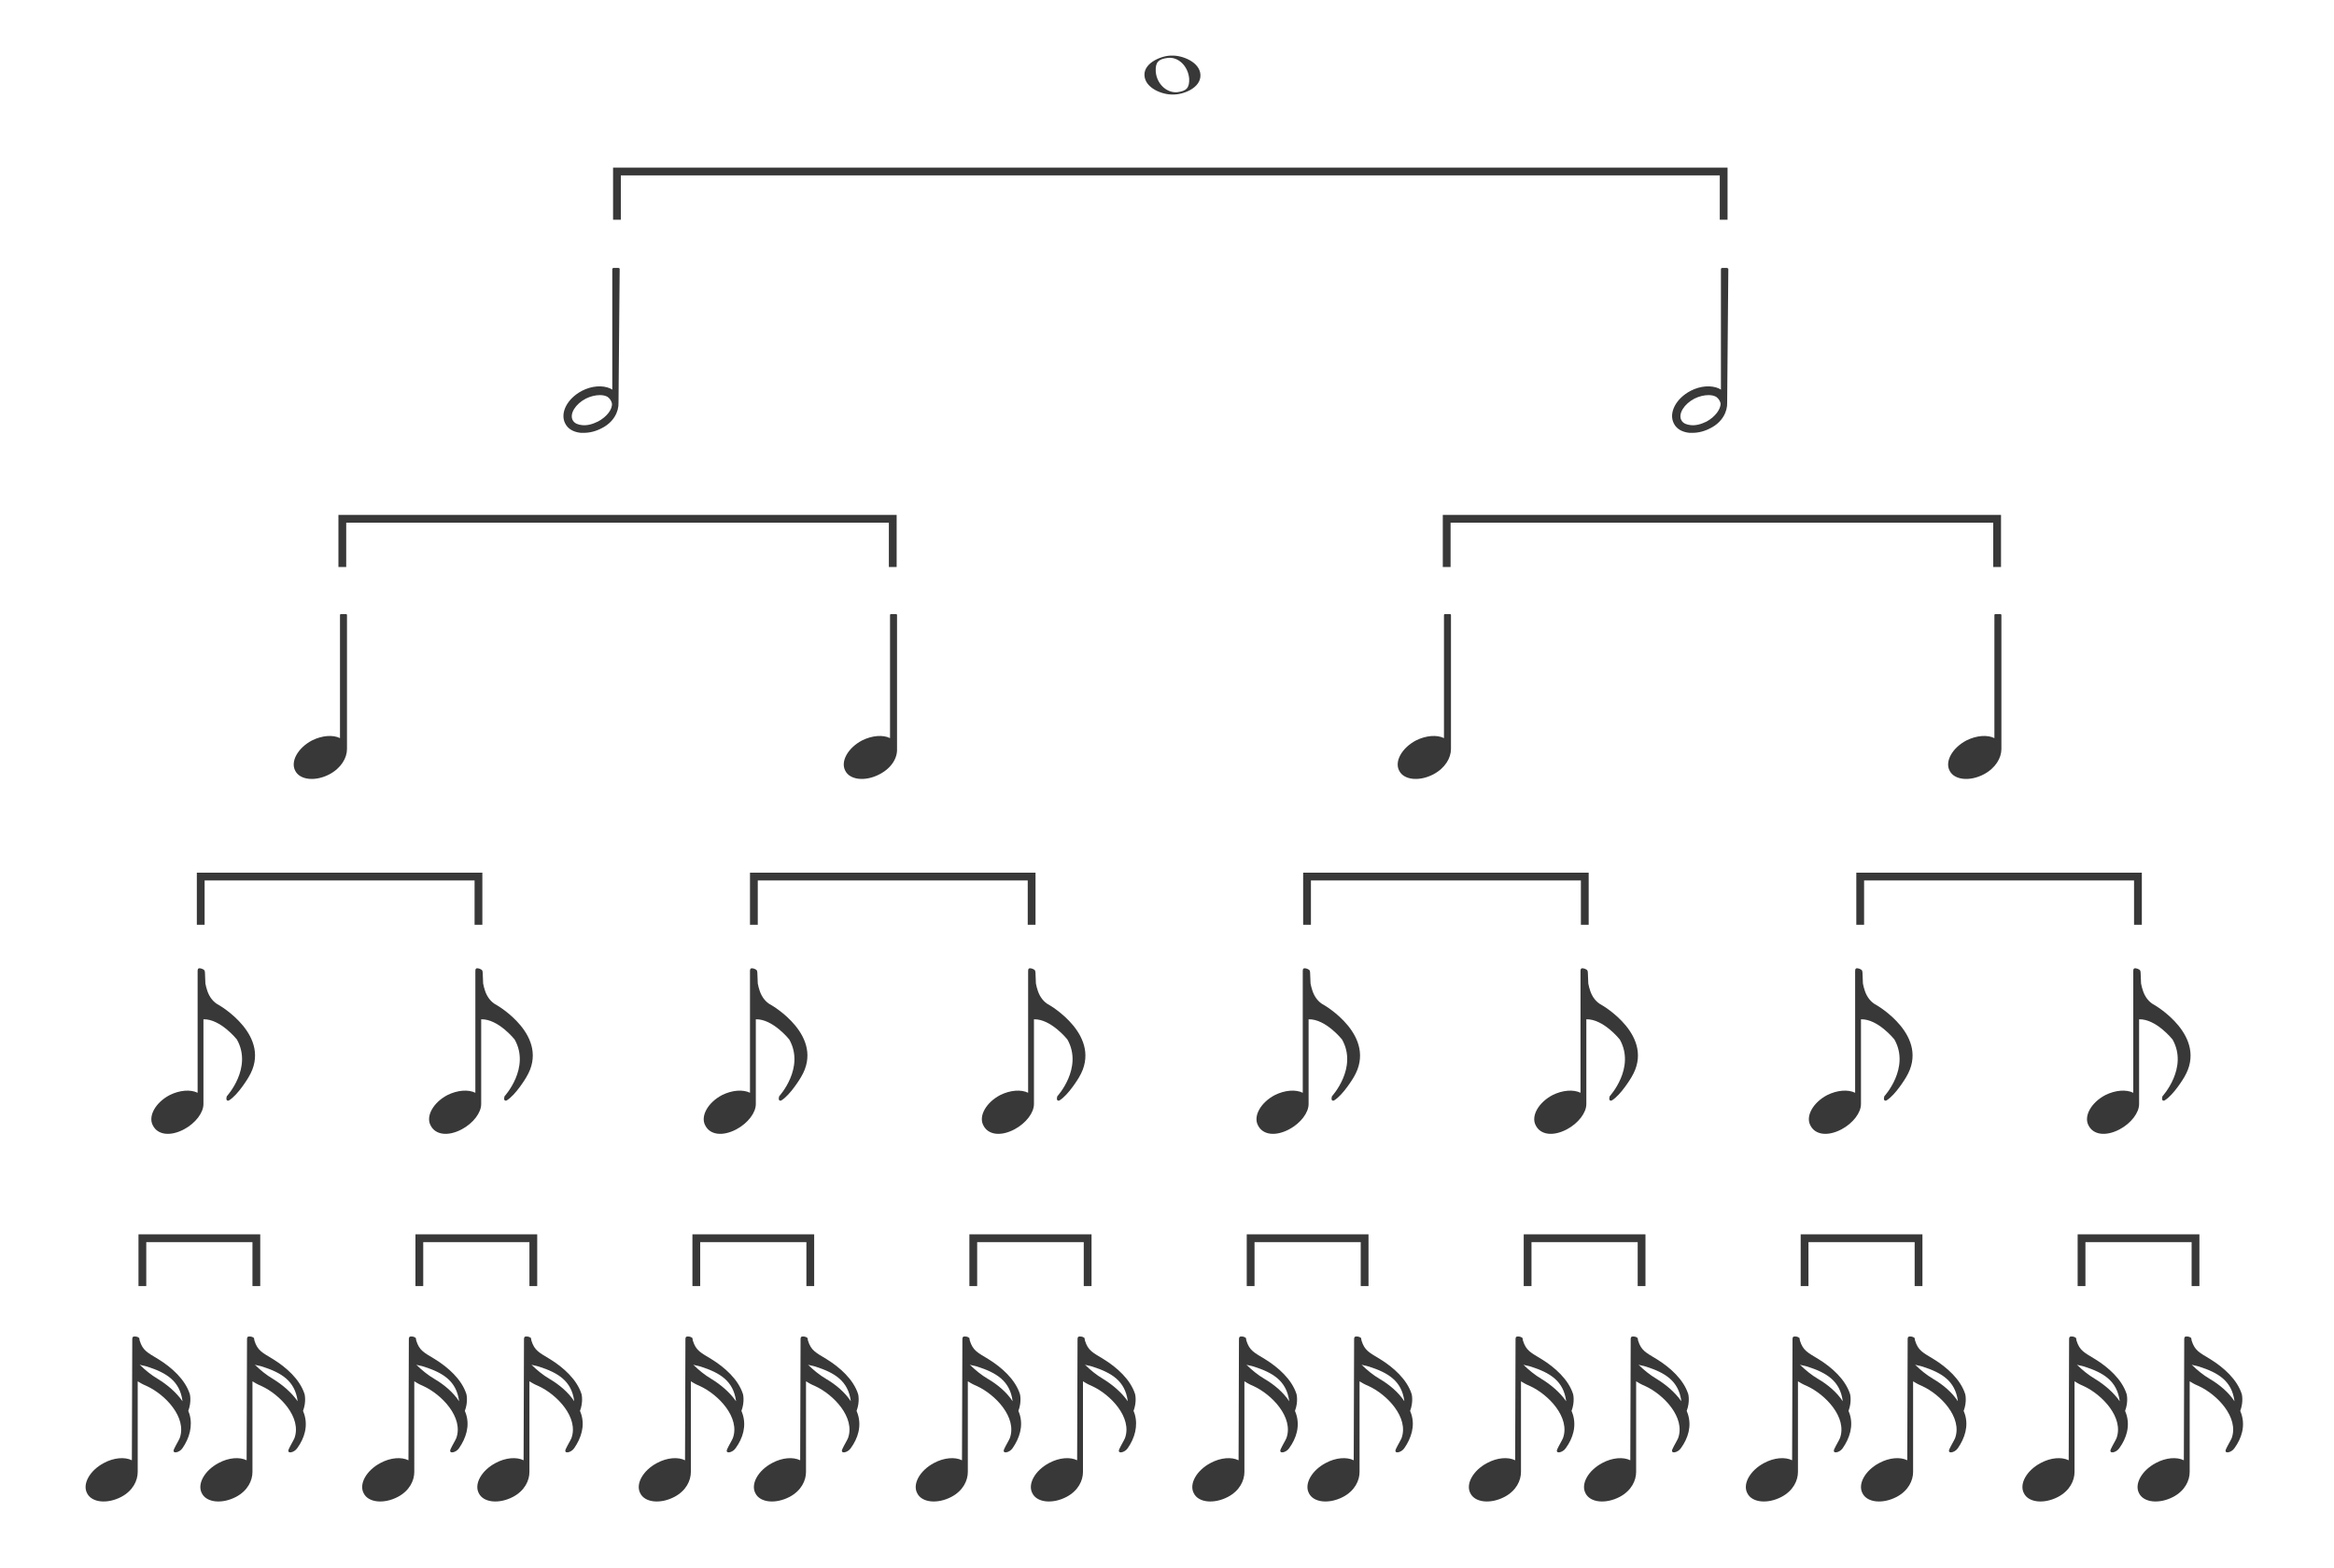 <?xml version="1.0" encoding="utf-8"?>
<!-- Generator: Adobe Illustrator 24.2.1, SVG Export Plug-In . SVG Version: 6.00 Build 0)  -->
<!DOCTYPE svg PUBLIC "-//W3C//DTD SVG 1.1//EN" "http://www.w3.org/Graphics/SVG/1.1/DTD/svg11.dtd">
<svg version="1.1" id="Layer_1" xmlns:x="http://ns.adobe.com/Extensibility/1.0/" xmlns:i="http://ns.adobe.com/AdobeIllustrator/10.0/" xmlns:graph="http://ns.adobe.com/Graphs/1.0/"
	 xmlns="http://www.w3.org/2000/svg" xmlns:xlink="http://www.w3.org/1999/xlink" x="0px" y="0px" viewBox="0 0 600 403.3"
	 style="enable-background:new 0 0 600 403.3;" xml:space="preserve">
<style type="text/css">
	.st0{fill:none;stroke:#383838;stroke-width:2;stroke-miterlimit:10;}
	.st1{fill:#383838;}
</style>
<polyline class="st0" points="392.7,330.7 392.7,318.4 422,318.4 422,330.7 "/>
<polyline class="st0" points="321.5,330.7 321.5,318.4 350.8,318.4 350.8,330.7 "/>
<polyline class="st0" points="250.2,330.7 250.2,318.4 279.6,318.4 279.6,330.7 "/>
<polyline class="st0" points="179,330.7 179,318.4 208.3,318.4 208.3,330.7 "/>
<polyline class="st0" points="107.8,330.7 107.8,318.4 137.1,318.4 137.1,330.7 "/>
<polyline class="st0" points="36.6,330.7 36.6,318.4 65.9,318.4 65.9,330.7 "/>
<polyline class="st0" points="535.1,330.7 535.1,318.4 564.4,318.4 564.4,330.7 "/>
<polyline class="st0" points="463.9,330.7 463.9,318.4 493.2,318.4 493.2,330.7 "/>
<polyline class="st0" points="51.6,237.8 51.6,225.4 123,225.4 123,237.8 "/>
<polyline class="st0" points="478.2,237.8 478.2,225.4 549.6,225.4 549.6,237.8 "/>
<polyline class="st0" points="336,237.8 336,225.4 407.4,225.4 407.4,237.8 "/>
<polyline class="st0" points="193.8,237.8 193.8,225.4 265.2,225.4 265.2,237.8 "/>
<polyline class="st0" points="371.9,145.8 371.9,133.4 513.4,133.4 513.4,145.8 "/>
<polyline class="st0" points="88,145.8 88,133.4 229.5,133.4 229.5,145.8 "/>
<polyline class="st0" points="158.6,56.5 158.6,44.1 443.1,44.1 443.1,56.5 "/>
<g>
	<path class="st1" d="M159,68.9h-1.3c-0.1,0-0.3,0.1-0.3,0.3l0,31c-0.2-0.1-0.3-0.2-0.5-0.3c-2-0.9-4.8-0.7-7.3,0.6
		c-3.8,2-5.7,5.7-4.3,8.4c0.7,1.4,2.1,2.2,4,2.4c0.3,0,0.5,0,0.8,0c1.5,0,3.1-0.4,4.6-1.2c3-1.5,4.4-4.2,4.3-6.6l0,0l0.3-34.4
		C159.3,69.1,159.2,68.9,159,68.9z M153.7,108.4c-1.4,0.7-2.9,1.1-4.2,0.9c-0.7-0.1-1.8-0.3-2.3-1.3c-0.8-1.6,0.7-4.1,3.4-5.5
		c1.2-0.6,2.5-0.9,3.6-0.9c0.7,0,1.3,0.1,1.9,0.4l0,0c0,0,0.9,0.5,1.2,1.7C157.5,105.2,156,107.2,153.7,108.4z"/>
</g>
<g>
	<g>
		<path class="st1" d="M89.2,192.6L89.2,192.6v-34.4c0-0.2-0.1-0.3-0.3-0.3h-1.2c-0.2,0-0.3,0.1-0.3,0.3v31.6
			c-1.8-0.9-4.6-0.7-7.2,0.6c-3.6,1.9-5.6,5.4-4.3,7.8c1.2,2.4,5.2,2.8,8.8,0.9C87.7,197.5,89.2,194.9,89.2,192.6z"/>
	</g>
</g>
<g>
	<path class="st1" d="M56.2,258.4c-1.4-0.7-2.4-2.1-2.9-3.6c-0.2-0.6-0.4-1.3-0.5-1.9c0-0.3-0.1-2.2-0.1-2.5c0-0.2,0-0.5-0.1-0.8
		c-0.2-0.4-1.1-0.7-1.5-0.6c-0.3,0.1-0.3,0.5-0.3,0.8c0,0.4,0,2.5,0,2.9c0,0.9,0,1.7,0,2.6c0,1.1,0,2.2,0,3.4c0,1.3,0,2.6,0,3.9
		c0,1.4,0,2.7,0,4.1c0,1.4,0,2.7,0,4.1c0,1.2,0,2.5,0,3.7c0,1,0,2.1,0,3.1c0,0.7,0,1.5,0,2.2c0,0.4,0,0.7,0,1.1c0,0,0,0,0,0.1
		c-1.8-0.9-4.6-0.7-7.2,0.6c-3.6,1.9-5.6,5.4-4.3,7.8c1.2,2.4,4.4,2.9,8,1c3-1.6,5-4.3,5-6.5v-21.8c4.4-0.1,8.6,5.2,8.6,5.2
		c4.1,7.3-2.6,14.6-2.6,14.6c-0.4,1.4,0.5,1.1,0.5,1.1c2.4-1.4,5.1-6,5.1-6C70.3,266.4,56.2,258.4,56.2,258.4z"/>
</g>
<g>
	<path class="st1" d="M48.7,363.6c-0.1-0.3-0.2-0.5-0.3-0.8c0.9-2.4,0.4-4.3,0.4-4.3c-1.2-3.8-4.7-6.9-8.1-9c-2.8-1.7-4-2.2-4.8-4.8
		c0-0.2-0.1-0.4-0.1-0.6c0,0,0-0.1-0.1-0.1c0,0,0,0,0,0c0,0,0,0,0,0c-0.3-0.3-1-0.4-1.4-0.3c-0.3,0.1-0.3,0.5-0.3,0.8
		c0,0.1,0,0.1,0,0.2l-0.1,30.8c-1.8-0.9-4.6-0.7-7.2,0.7c-3.6,1.9-5.6,5.4-4.3,7.8c1.2,2.4,5.2,2.8,8.8,0.9c3-1.6,4.2-4.2,4.2-6.4
		v-23.3c0.9,0.5,0.9,0.6,2.3,1.2c4.8,2.2,10.4,8.1,8.5,13.4c-0.3,0.7-1.1,2-1.4,2.7c-0.8,1.5,1.3,1.1,2.1-0.1
		C48.7,369.8,49.6,366.7,48.7,363.6z M40.6,354.6c-1.7-1-3.3-2.3-4.7-3.7c0.4,0.2,0.9,0.2,1.9,0.5c5,1.6,8.4,3.7,9.1,8.8
		c0,0,0,0,0,0.1C45.3,358,42.9,356,40.6,354.6z"/>
	<path class="st1" d="M78.2,363.6c-0.1-0.3-0.2-0.5-0.3-0.8c0.9-2.4,0.4-4.3,0.4-4.3c-1.2-3.8-4.7-6.9-8.1-9c-2.8-1.7-4-2.2-4.8-4.8
		c0-0.2-0.1-0.4-0.1-0.6c0,0,0-0.1-0.1-0.1c0,0,0,0,0,0c0,0,0,0,0,0c-0.3-0.3-1-0.4-1.4-0.3c-0.3,0.1-0.3,0.5-0.3,0.8
		c0,0.1,0,0.1,0,0.2l-0.1,30.8c-1.8-0.9-4.6-0.7-7.2,0.7c-3.6,1.9-5.6,5.4-4.3,7.8c1.2,2.4,5.2,2.8,8.8,0.9c3-1.6,4.2-4.2,4.2-6.4
		v-23.3c0.9,0.5,0.9,0.6,2.3,1.2c4.8,2.2,10.4,8.1,8.5,13.4c-0.3,0.7-1.1,2-1.4,2.7c-0.8,1.5,1.3,1.1,2.1-0.1
		C78.3,369.8,79.2,366.7,78.2,363.6z M70.2,354.6c-1.7-1-3.3-2.3-4.7-3.7c0.4,0.2,0.9,0.2,1.9,0.5c5,1.6,8.4,3.7,9.1,8.8
		c0,0,0,0,0,0.1C74.9,358,72.5,356,70.2,354.6z"/>
</g>
<g>
	<path class="st1" d="M546.6,363.6c-0.1-0.3-0.2-0.5-0.3-0.8c0.9-2.4,0.4-4.3,0.4-4.3c-1.2-3.8-4.7-6.9-8.1-9
		c-2.8-1.7-4-2.2-4.8-4.8c0-0.2-0.1-0.4-0.1-0.6c0,0,0-0.1-0.1-0.1c0,0,0,0,0,0c0,0,0,0,0,0c-0.3-0.3-1-0.4-1.4-0.3
		c-0.3,0.1-0.3,0.5-0.3,0.8c0,0.1,0,0.1,0,0.2l-0.1,30.8c-1.8-0.9-4.6-0.7-7.2,0.7c-3.6,1.9-5.6,5.4-4.3,7.8
		c1.2,2.4,5.2,2.8,8.8,0.9c3-1.6,4.2-4.2,4.2-6.4v-23.3c0.9,0.5,0.9,0.6,2.3,1.2c4.8,2.2,10.4,8.1,8.5,13.4c-0.3,0.7-1.1,2-1.4,2.7
		c-0.8,1.5,1.3,1.1,2.1-0.1C546.7,369.8,547.6,366.7,546.6,363.6z M538.6,354.6c-1.7-1-3.3-2.3-4.7-3.7c0.4,0.2,0.9,0.2,1.9,0.5
		c5,1.6,8.4,3.7,9.1,8.8c0,0,0,0,0,0.1C543.3,358,540.9,356,538.6,354.6z"/>
	<path class="st1" d="M576.2,363.6c-0.1-0.3-0.2-0.5-0.3-0.8c0.9-2.4,0.4-4.3,0.4-4.3c-1.2-3.8-4.7-6.9-8.1-9
		c-2.8-1.7-4-2.2-4.8-4.8c0-0.2-0.1-0.4-0.1-0.6c0,0,0-0.1-0.1-0.1c0,0,0,0,0,0c0,0,0,0,0,0c-0.3-0.3-1-0.4-1.4-0.3
		c-0.3,0.1-0.3,0.5-0.3,0.8c0,0.1,0,0.1,0,0.2l-0.1,30.8c-1.8-0.9-4.6-0.7-7.2,0.7c-3.6,1.9-5.6,5.4-4.3,7.8
		c1.2,2.4,5.2,2.8,8.8,0.9c3-1.6,4.2-4.2,4.2-6.4v-23.3c0.9,0.5,0.9,0.6,2.3,1.2c4.8,2.2,10.4,8.1,8.5,13.4c-0.3,0.7-1.1,2-1.4,2.7
		c-0.8,1.5,1.3,1.1,2.1-0.1C576.3,369.8,577.2,366.7,576.2,363.6z M568.1,354.6c-1.7-1-3.3-2.3-4.7-3.7c0.4,0.2,0.9,0.2,1.9,0.5
		c5,1.6,8.4,3.7,9.1,8.8c0,0,0,0,0,0.1C572.9,358,570.5,356,568.1,354.6z"/>
</g>
<g>
	<path class="st1" d="M475.5,363.6c-0.1-0.3-0.2-0.5-0.3-0.8c0.9-2.4,0.4-4.3,0.4-4.3c-1.2-3.8-4.7-6.9-8.1-9
		c-2.8-1.7-4-2.2-4.8-4.8c0-0.2-0.1-0.4-0.1-0.6c0,0,0-0.1-0.1-0.1c0,0,0,0,0,0c0,0,0,0,0,0c-0.3-0.3-1-0.4-1.4-0.3
		c-0.3,0.1-0.3,0.5-0.3,0.8c0,0.1,0,0.1,0,0.2l-0.1,30.8c-1.8-0.9-4.6-0.7-7.2,0.7c-3.6,1.9-5.6,5.4-4.3,7.8
		c1.2,2.4,5.2,2.8,8.8,0.9c3-1.6,4.2-4.2,4.2-6.4v-23.3c0.9,0.5,0.9,0.6,2.3,1.2c4.8,2.2,10.4,8.1,8.5,13.4c-0.3,0.7-1.1,2-1.4,2.7
		c-0.8,1.5,1.3,1.1,2.1-0.1C475.5,369.8,476.5,366.7,475.5,363.6z M467.4,354.6c-1.7-1-3.3-2.3-4.7-3.7c0.4,0.2,0.9,0.2,1.9,0.5
		c5,1.6,8.4,3.7,9.1,8.8c0,0,0,0,0,0.1C472.2,358,469.8,356,467.4,354.6z"/>
	<path class="st1" d="M505.1,363.6c-0.1-0.3-0.2-0.5-0.3-0.8c0.9-2.4,0.4-4.3,0.4-4.3c-1.2-3.8-4.7-6.9-8.1-9
		c-2.8-1.7-4-2.2-4.8-4.8c0-0.2-0.1-0.4-0.1-0.6c0,0,0-0.1-0.1-0.1c0,0,0,0,0,0c0,0,0,0,0,0c-0.3-0.3-1-0.4-1.4-0.3
		c-0.3,0.1-0.3,0.5-0.3,0.8c0,0.1,0,0.1,0,0.2l-0.1,30.8c-1.8-0.9-4.6-0.7-7.2,0.7c-3.6,1.9-5.6,5.4-4.3,7.8
		c1.2,2.4,5.2,2.8,8.8,0.9c3-1.6,4.2-4.2,4.2-6.4v-23.3c0.9,0.5,0.9,0.6,2.3,1.2c4.8,2.2,10.4,8.1,8.5,13.4c-0.3,0.7-1.1,2-1.4,2.7
		c-0.8,1.5,1.3,1.1,2.1-0.1C505.1,369.8,506.1,366.7,505.1,363.6z M497,354.6c-1.7-1-3.3-2.3-4.7-3.7c0.4,0.2,0.9,0.2,1.9,0.5
		c5,1.6,8.4,3.7,9.1,8.8c0,0,0,0,0,0.1C501.8,358,499.4,356,497,354.6z"/>
</g>
<g>
	<path class="st1" d="M404.3,363.6c-0.1-0.3-0.2-0.5-0.3-0.8c0.9-2.4,0.4-4.3,0.4-4.3c-1.2-3.8-4.7-6.9-8.1-9
		c-2.8-1.7-4-2.2-4.8-4.8c0-0.2-0.1-0.4-0.1-0.6c0,0,0-0.1-0.1-0.1c0,0,0,0,0,0c0,0,0,0,0,0c-0.3-0.3-1-0.4-1.4-0.3
		c-0.3,0.1-0.3,0.5-0.3,0.8c0,0.1,0,0.1,0,0.2l-0.1,30.8c-1.8-0.9-4.6-0.7-7.2,0.7c-3.6,1.9-5.6,5.4-4.3,7.8
		c1.2,2.4,5.2,2.8,8.8,0.9c3-1.6,4.2-4.2,4.2-6.4v-23.3c0.9,0.5,0.9,0.6,2.3,1.2c4.8,2.2,10.4,8.1,8.5,13.4c-0.3,0.7-1.1,2-1.4,2.7
		c-0.8,1.5,1.3,1.1,2.1-0.1C404.4,369.8,405.3,366.7,404.3,363.6z M396.3,354.6c-1.7-1-3.3-2.3-4.7-3.7c0.4,0.2,0.9,0.2,1.9,0.5
		c5,1.6,8.4,3.7,9.1,8.8c0,0,0,0,0,0.1C401,358,398.6,356,396.3,354.6z"/>
	<path class="st1" d="M433.9,363.6c-0.1-0.3-0.2-0.5-0.3-0.8c0.9-2.4,0.4-4.3,0.4-4.3c-1.2-3.8-4.7-6.9-8.1-9
		c-2.8-1.7-4-2.2-4.8-4.8c0-0.2-0.1-0.4-0.1-0.6c0,0,0-0.1-0.1-0.1c0,0,0,0,0,0c0,0,0,0,0,0c-0.3-0.3-1-0.4-1.4-0.3
		c-0.3,0.1-0.3,0.5-0.3,0.8c0,0.1,0,0.1,0,0.2l-0.1,30.8c-1.8-0.9-4.6-0.7-7.2,0.7c-3.6,1.9-5.6,5.4-4.3,7.8
		c1.2,2.4,5.2,2.8,8.8,0.9c3-1.6,4.2-4.2,4.2-6.4v-23.3c0.9,0.5,0.9,0.6,2.3,1.2c4.8,2.2,10.4,8.1,8.5,13.4c-0.3,0.7-1.1,2-1.4,2.7
		c-0.8,1.5,1.3,1.1,2.1-0.1C434,369.8,434.9,366.7,433.9,363.6z M425.9,354.6c-1.7-1-3.3-2.3-4.7-3.7c0.4,0.2,0.9,0.2,1.9,0.5
		c5,1.6,8.4,3.7,9.1,8.8c0,0,0,0,0,0.1C430.6,358,428.2,356,425.9,354.6z"/>
</g>
<g>
	<path class="st1" d="M333.2,363.6c-0.1-0.3-0.2-0.5-0.3-0.8c0.9-2.4,0.4-4.3,0.4-4.3c-1.2-3.8-4.7-6.9-8.1-9
		c-2.8-1.7-4-2.2-4.8-4.8c0-0.2-0.1-0.4-0.1-0.6c0,0,0-0.1-0.1-0.1c0,0,0,0,0,0c0,0,0,0,0,0c-0.3-0.3-1-0.4-1.4-0.3
		c-0.3,0.1-0.3,0.5-0.3,0.8c0,0.1,0,0.1,0,0.2l-0.1,30.8c-1.8-0.9-4.6-0.7-7.2,0.7c-3.6,1.9-5.6,5.4-4.3,7.8
		c1.2,2.4,5.2,2.8,8.8,0.9c3-1.6,4.2-4.2,4.2-6.4v-23.3c0.9,0.5,0.9,0.6,2.3,1.2c4.8,2.2,10.4,8.1,8.5,13.4c-0.3,0.7-1.1,2-1.4,2.7
		c-0.8,1.5,1.3,1.1,2.1-0.1C333.3,369.8,334.2,366.7,333.2,363.6z M325.1,354.6c-1.7-1-3.3-2.3-4.7-3.7c0.4,0.2,0.9,0.2,1.9,0.5
		c5,1.6,8.4,3.7,9.1,8.8c0,0,0,0,0,0.1C329.9,358,327.5,356,325.1,354.6z"/>
	<path class="st1" d="M362.8,363.6c-0.1-0.3-0.2-0.5-0.3-0.8c0.9-2.4,0.4-4.3,0.4-4.3c-1.2-3.8-4.7-6.9-8.1-9
		c-2.8-1.7-4-2.2-4.8-4.8c0-0.2-0.1-0.4-0.1-0.6c0,0,0-0.1-0.1-0.1c0,0,0,0,0,0c0,0,0,0,0,0c-0.3-0.3-1-0.4-1.4-0.3
		c-0.3,0.1-0.3,0.5-0.3,0.8c0,0.1,0,0.1,0,0.2l-0.1,30.8c-1.8-0.9-4.6-0.7-7.2,0.7c-3.6,1.9-5.6,5.4-4.3,7.8
		c1.2,2.4,5.2,2.8,8.8,0.9c3-1.6,4.2-4.2,4.2-6.4v-23.3c0.9,0.5,0.9,0.6,2.3,1.2c4.8,2.2,10.4,8.1,8.5,13.4c-0.3,0.7-1.1,2-1.4,2.7
		c-0.8,1.5,1.3,1.1,2.1-0.1C362.8,369.8,363.8,366.7,362.8,363.6z M354.7,354.6c-1.7-1-3.3-2.3-4.7-3.7c0.4,0.2,0.9,0.2,1.9,0.5
		c5,1.6,8.4,3.7,9.1,8.8c0,0,0,0,0,0.1C359.5,358,357.1,356,354.7,354.6z"/>
</g>
<g>
	<path class="st1" d="M262.1,363.6c-0.1-0.3-0.2-0.5-0.3-0.8c0.9-2.4,0.4-4.3,0.4-4.3c-1.2-3.8-4.7-6.9-8.1-9
		c-2.8-1.7-4-2.2-4.8-4.8c0-0.2-0.1-0.4-0.1-0.6c0,0,0-0.1-0.1-0.1c0,0,0,0,0,0c0,0,0,0,0,0c-0.3-0.3-1-0.4-1.4-0.3
		c-0.3,0.1-0.3,0.5-0.3,0.8c0,0.1,0,0.1,0,0.2l-0.1,30.8c-1.8-0.9-4.6-0.7-7.2,0.7c-3.6,1.9-5.6,5.4-4.3,7.8
		c1.2,2.4,5.2,2.8,8.8,0.9c3-1.6,4.2-4.2,4.2-6.4v-23.3c0.9,0.5,0.9,0.6,2.3,1.2c4.8,2.2,10.4,8.1,8.5,13.4c-0.3,0.7-1.1,2-1.4,2.7
		c-0.8,1.5,1.3,1.1,2.1-0.1C262.1,369.8,263.1,366.7,262.1,363.6z M254,354.6c-1.7-1-3.3-2.3-4.7-3.7c0.4,0.2,0.9,0.2,1.9,0.5
		c5,1.6,8.4,3.7,9.1,8.8c0,0,0,0,0,0.1C258.8,358,256.4,356,254,354.6z"/>
	<path class="st1" d="M291.7,363.6c-0.1-0.3-0.2-0.5-0.3-0.8c0.9-2.4,0.4-4.3,0.4-4.3c-1.2-3.8-4.7-6.9-8.1-9
		c-2.8-1.7-4-2.2-4.8-4.8c0-0.2-0.1-0.4-0.1-0.6c0,0,0-0.1-0.1-0.1c0,0,0,0,0,0c0,0,0,0,0,0c-0.3-0.3-1-0.4-1.4-0.3
		c-0.3,0.1-0.3,0.5-0.3,0.8c0,0.1,0,0.1,0,0.2l-0.1,30.8c-1.8-0.9-4.6-0.7-7.2,0.7c-3.6,1.9-5.6,5.4-4.3,7.8
		c1.2,2.4,5.2,2.8,8.8,0.9c3-1.6,4.2-4.2,4.2-6.4v-23.3c0.9,0.5,0.9,0.6,2.3,1.2c4.8,2.2,10.4,8.1,8.5,13.4c-0.3,0.7-1.1,2-1.4,2.7
		c-0.8,1.5,1.3,1.1,2.1-0.1C291.7,369.8,292.6,366.7,291.7,363.6z M283.6,354.6c-1.7-1-3.3-2.3-4.7-3.7c0.4,0.2,0.9,0.2,1.9,0.5
		c5,1.6,8.4,3.7,9.1,8.8c0,0,0,0,0,0.1C288.3,358,285.9,356,283.6,354.6z"/>
</g>
<g>
	<path class="st1" d="M190.9,363.6c-0.1-0.3-0.2-0.5-0.3-0.8c0.9-2.4,0.4-4.3,0.4-4.3c-1.2-3.8-4.7-6.9-8.1-9
		c-2.8-1.7-4-2.2-4.8-4.8c0-0.2-0.1-0.4-0.1-0.6c0,0,0-0.1-0.1-0.1c0,0,0,0,0,0c0,0,0,0,0,0c-0.3-0.3-1-0.4-1.4-0.3
		c-0.3,0.1-0.3,0.5-0.3,0.8c0,0.1,0,0.1,0,0.2l-0.1,30.8c-1.8-0.9-4.6-0.7-7.2,0.7c-3.6,1.9-5.6,5.4-4.3,7.8
		c1.2,2.4,5.2,2.8,8.8,0.9c3-1.6,4.2-4.2,4.2-6.4v-23.3c0.9,0.5,0.9,0.6,2.3,1.2c4.8,2.2,10.4,8.1,8.5,13.4c-0.3,0.7-1.1,2-1.4,2.7
		c-0.8,1.5,1.3,1.1,2.1-0.1C191,369.8,191.9,366.7,190.9,363.6z M182.9,354.6c-1.7-1-3.3-2.3-4.7-3.7c0.4,0.2,0.9,0.2,1.9,0.5
		c5,1.6,8.4,3.7,9.1,8.8c0,0,0,0,0,0.1C187.6,358,185.2,356,182.9,354.6z"/>
	<path class="st1" d="M220.5,363.6c-0.1-0.3-0.2-0.5-0.3-0.8c0.9-2.4,0.4-4.3,0.4-4.3c-1.2-3.8-4.7-6.9-8.1-9
		c-2.8-1.7-4-2.2-4.8-4.8c0-0.2-0.1-0.4-0.1-0.6c0,0,0-0.1-0.1-0.1c0,0,0,0,0,0c0,0,0,0,0,0c-0.3-0.3-1-0.4-1.4-0.3
		c-0.3,0.1-0.3,0.5-0.3,0.8c0,0.1,0,0.1,0,0.2l-0.1,30.8c-1.8-0.9-4.6-0.7-7.2,0.7c-3.6,1.9-5.6,5.4-4.3,7.8
		c1.2,2.4,5.2,2.8,8.8,0.9c3-1.6,4.2-4.2,4.2-6.4v-23.3c0.9,0.5,0.9,0.6,2.3,1.2c4.8,2.2,10.4,8.1,8.5,13.4c-0.3,0.7-1.1,2-1.4,2.7
		c-0.8,1.5,1.3,1.1,2.1-0.1C220.6,369.8,221.5,366.7,220.5,363.6z M212.4,354.6c-1.7-1-3.3-2.3-4.7-3.7c0.4,0.2,0.9,0.2,1.9,0.5
		c5,1.6,8.4,3.7,9.1,8.8c0,0,0,0,0,0.1C217.2,358,214.8,356,212.4,354.6z"/>
</g>
<g>
	<path class="st1" d="M119.8,363.6c-0.1-0.3-0.2-0.5-0.3-0.8c0.9-2.4,0.4-4.3,0.4-4.3c-1.2-3.8-4.7-6.9-8.1-9
		c-2.8-1.7-4-2.2-4.8-4.8c0-0.2-0.1-0.4-0.1-0.6c0,0,0-0.1-0.1-0.1c0,0,0,0,0,0c0,0,0,0,0,0c-0.3-0.3-1-0.4-1.4-0.3
		c-0.3,0.1-0.3,0.5-0.3,0.8c0,0.1,0,0.1,0,0.2l-0.1,30.8c-1.8-0.9-4.6-0.7-7.2,0.7c-3.6,1.9-5.6,5.4-4.3,7.8
		c1.2,2.4,5.2,2.8,8.8,0.9c3-1.6,4.2-4.2,4.2-6.4v-23.3c0.9,0.5,0.9,0.6,2.3,1.2c4.8,2.2,10.4,8.1,8.5,13.4c-0.3,0.7-1.1,2-1.4,2.7
		c-0.8,1.5,1.3,1.1,2.1-0.1C119.8,369.8,120.8,366.7,119.8,363.6z M111.7,354.6c-1.7-1-3.3-2.3-4.7-3.7c0.4,0.2,0.9,0.2,1.9,0.5
		c5,1.6,8.4,3.7,9.1,8.8c0,0,0,0,0,0.1C116.5,358,114.1,356,111.7,354.6z"/>
	<path class="st1" d="M149.4,363.6c-0.1-0.3-0.2-0.5-0.3-0.8c0.9-2.4,0.4-4.3,0.4-4.3c-1.2-3.8-4.7-6.9-8.1-9
		c-2.8-1.7-4-2.2-4.8-4.8c0-0.2-0.1-0.4-0.1-0.6c0,0,0-0.1-0.1-0.1c0,0,0,0,0,0c0,0,0,0,0,0c-0.3-0.3-1-0.4-1.4-0.3
		c-0.3,0.1-0.3,0.5-0.3,0.8c0,0.1,0,0.1,0,0.2l-0.1,30.8c-1.8-0.9-4.6-0.7-7.2,0.7c-3.6,1.9-5.6,5.4-4.3,7.8
		c1.2,2.4,5.2,2.8,8.8,0.9c3-1.6,4.2-4.2,4.2-6.4v-23.3c0.9,0.5,0.9,0.6,2.3,1.2c4.8,2.2,10.4,8.1,8.5,13.4c-0.3,0.7-1.1,2-1.4,2.7
		c-0.8,1.5,1.3,1.1,2.1-0.1C149.4,369.8,150.4,366.7,149.4,363.6z M141.3,354.6c-1.7-1-3.3-2.3-4.7-3.7c0.4,0.2,0.9,0.2,1.9,0.5
		c5,1.6,8.4,3.7,9.1,8.8c0,0,0,0,0,0.1C146.1,358,143.7,356,141.3,354.6z"/>
</g>
<g>
	<path class="st1" d="M127.6,258.4c-1.4-0.7-2.4-2.1-2.9-3.6c-0.2-0.6-0.4-1.3-0.5-1.9c0-0.3-0.1-2.2-0.1-2.5c0-0.2,0-0.5-0.1-0.8
		c-0.2-0.4-1.1-0.7-1.5-0.6c-0.3,0.1-0.3,0.5-0.3,0.8c0,0.4,0,2.5,0,2.9c0,0.9,0,1.7,0,2.6c0,1.1,0,2.2,0,3.4c0,1.3,0,2.6,0,3.9
		c0,1.4,0,2.7,0,4.1c0,1.4,0,2.7,0,4.1c0,1.2,0,2.5,0,3.7c0,1,0,2.1,0,3.1c0,0.7,0,1.5,0,2.2c0,0.4,0,0.7,0,1.1c0,0,0,0,0,0.1
		c-1.8-0.9-4.6-0.7-7.2,0.6c-3.6,1.9-5.6,5.4-4.3,7.8c1.2,2.4,4.4,2.9,8,1c3-1.6,5-4.3,5-6.5v-21.8c4.4-0.1,8.6,5.2,8.6,5.2
		c4.1,7.3-2.6,14.6-2.6,14.6c-0.4,1.4,0.5,1.1,0.5,1.1c2.4-1.4,5.1-6,5.1-6C141.7,266.4,127.6,258.4,127.6,258.4z"/>
</g>
<g>
	<path class="st1" d="M198.2,258.4c-1.4-0.7-2.4-2.1-2.9-3.6c-0.2-0.6-0.4-1.3-0.5-1.9c0-0.3-0.1-2.2-0.1-2.5c0-0.2,0-0.5-0.1-0.8
		c-0.2-0.4-1.1-0.7-1.5-0.6c-0.3,0.1-0.3,0.5-0.3,0.8c0,0.4,0,2.5,0,2.9c0,0.9,0,1.7,0,2.6c0,1.1,0,2.2,0,3.4c0,1.3,0,2.6,0,3.9
		c0,1.4,0,2.7,0,4.1c0,1.4,0,2.7,0,4.1c0,1.2,0,2.5,0,3.7c0,1,0,2.1,0,3.1c0,0.7,0,1.5,0,2.2c0,0.4,0,0.7,0,1.1c0,0,0,0,0,0.1
		c-1.8-0.9-4.6-0.7-7.2,0.6c-3.6,1.9-5.6,5.4-4.3,7.8c1.2,2.4,4.4,2.9,8,1c3-1.6,5-4.3,5-6.5v-21.8c4.4-0.1,8.6,5.2,8.6,5.2
		c4.1,7.3-2.6,14.6-2.6,14.6c-0.4,1.4,0.5,1.1,0.5,1.1c2.4-1.4,5.1-6,5.1-6C212.3,266.4,198.2,258.4,198.2,258.4z"/>
</g>
<g>
	<path class="st1" d="M269.7,258.4c-1.4-0.7-2.4-2.1-2.9-3.6c-0.2-0.6-0.4-1.3-0.5-1.9c0-0.3-0.1-2.2-0.1-2.5c0-0.2,0-0.5-0.1-0.8
		c-0.2-0.4-1.1-0.7-1.5-0.6c-0.3,0.1-0.3,0.5-0.3,0.8c0,0.4,0,2.5,0,2.9c0,0.9,0,1.7,0,2.6c0,1.1,0,2.2,0,3.4c0,1.3,0,2.6,0,3.9
		c0,1.4,0,2.7,0,4.1c0,1.4,0,2.7,0,4.1c0,1.2,0,2.5,0,3.7c0,1,0,2.1,0,3.1c0,0.7,0,1.5,0,2.2c0,0.4,0,0.7,0,1.1c0,0,0,0,0,0.1
		c-1.8-0.9-4.6-0.7-7.2,0.6c-3.6,1.9-5.6,5.4-4.3,7.8c1.2,2.4,4.4,2.9,8,1c3-1.6,5-4.3,5-6.5v-21.8c4.4-0.1,8.6,5.2,8.6,5.2
		c4.1,7.3-2.6,14.6-2.6,14.6c-0.4,1.4,0.5,1.1,0.5,1.1c2.4-1.4,5.1-6,5.1-6C283.7,266.4,269.7,258.4,269.7,258.4z"/>
</g>
<g>
	<path class="st1" d="M340.3,258.4c-1.4-0.7-2.4-2.1-2.9-3.6c-0.2-0.6-0.4-1.3-0.5-1.9c0-0.3-0.1-2.2-0.1-2.5c0-0.2,0-0.5-0.1-0.8
		c-0.2-0.4-1.1-0.7-1.5-0.6c-0.3,0.1-0.3,0.5-0.3,0.8c0,0.4,0,2.5,0,2.9c0,0.9,0,1.7,0,2.6c0,1.1,0,2.2,0,3.4c0,1.3,0,2.6,0,3.9
		c0,1.4,0,2.7,0,4.1c0,1.4,0,2.7,0,4.1c0,1.2,0,2.5,0,3.7c0,1,0,2.1,0,3.1c0,0.7,0,1.5,0,2.2c0,0.4,0,0.7,0,1.1c0,0,0,0,0,0.1
		c-1.8-0.9-4.6-0.7-7.2,0.6c-3.6,1.9-5.6,5.4-4.3,7.8c1.2,2.4,4.4,2.9,8,1c3-1.6,5-4.3,5-6.5v-21.8c4.4-0.1,8.6,5.2,8.6,5.2
		c4.1,7.3-2.6,14.6-2.6,14.6c-0.4,1.4,0.5,1.1,0.5,1.1c2.4-1.4,5.1-6,5.1-6C354.3,266.4,340.3,258.4,340.3,258.4z"/>
</g>
<g>
	<path class="st1" d="M411.7,258.4c-1.4-0.7-2.4-2.1-2.9-3.6c-0.2-0.6-0.4-1.3-0.5-1.9c0-0.3-0.1-2.2-0.1-2.5c0-0.2,0-0.5-0.1-0.8
		c-0.2-0.4-1.1-0.7-1.5-0.6c-0.3,0.1-0.3,0.5-0.3,0.8c0,0.4,0,2.5,0,2.9c0,0.9,0,1.7,0,2.6c0,1.1,0,2.2,0,3.4c0,1.3,0,2.6,0,3.9
		c0,1.4,0,2.7,0,4.1c0,1.4,0,2.7,0,4.1c0,1.2,0,2.5,0,3.7c0,1,0,2.1,0,3.1c0,0.7,0,1.5,0,2.2c0,0.4,0,0.7,0,1.1c0,0,0,0,0,0.1
		c-1.8-0.9-4.6-0.7-7.2,0.6c-3.6,1.9-5.6,5.4-4.3,7.8c1.2,2.4,4.4,2.9,8,1c3-1.6,5-4.3,5-6.5v-21.8c4.4-0.1,8.6,5.2,8.6,5.2
		c4.1,7.3-2.6,14.6-2.6,14.6c-0.4,1.4,0.5,1.1,0.5,1.1c2.4-1.4,5.1-6,5.1-6C425.8,266.4,411.7,258.4,411.7,258.4z"/>
</g>
<g>
	<path class="st1" d="M482.3,258.4c-1.4-0.7-2.4-2.1-2.9-3.6c-0.2-0.6-0.4-1.3-0.5-1.9c0-0.3-0.1-2.2-0.1-2.5c0-0.2,0-0.5-0.1-0.8
		c-0.2-0.4-1.1-0.7-1.5-0.6c-0.3,0.1-0.3,0.5-0.3,0.8c0,0.4,0,2.5,0,2.9c0,0.9,0,1.7,0,2.6c0,1.1,0,2.2,0,3.4c0,1.3,0,2.6,0,3.9
		c0,1.4,0,2.7,0,4.1c0,1.4,0,2.7,0,4.1c0,1.2,0,2.5,0,3.7c0,1,0,2.1,0,3.1c0,0.7,0,1.5,0,2.2c0,0.4,0,0.7,0,1.1c0,0,0,0,0,0.1
		c-1.8-0.9-4.6-0.7-7.2,0.6c-3.6,1.9-5.6,5.4-4.3,7.8c1.2,2.4,4.4,2.9,8,1c3-1.6,5-4.3,5-6.5v-21.8c4.4-0.1,8.6,5.2,8.6,5.2
		c4.1,7.3-2.6,14.6-2.6,14.6c-0.4,1.4,0.5,1.1,0.5,1.1c2.4-1.4,5.1-6,5.1-6C496.4,266.4,482.3,258.4,482.3,258.4z"/>
</g>
<g>
	<path class="st1" d="M553.8,258.4c-1.4-0.7-2.4-2.1-2.9-3.6c-0.2-0.6-0.4-1.3-0.5-1.9c0-0.3-0.1-2.2-0.1-2.5c0-0.2,0-0.5-0.1-0.8
		c-0.2-0.4-1.1-0.7-1.5-0.6c-0.3,0.1-0.3,0.5-0.3,0.8c0,0.4,0,2.5,0,2.9c0,0.9,0,1.7,0,2.6c0,1.1,0,2.2,0,3.4c0,1.3,0,2.6,0,3.9
		c0,1.4,0,2.7,0,4.1c0,1.4,0,2.7,0,4.1c0,1.2,0,2.5,0,3.7c0,1,0,2.1,0,3.1c0,0.7,0,1.5,0,2.2c0,0.4,0,0.7,0,1.1c0,0,0,0,0,0.1
		c-1.8-0.9-4.6-0.7-7.2,0.6c-3.6,1.9-5.6,5.4-4.3,7.8c1.2,2.4,4.4,2.9,8,1c3-1.6,5-4.3,5-6.5v-21.8c4.4-0.1,8.6,5.2,8.6,5.2
		c4.1,7.3-2.6,14.6-2.6,14.6c-0.4,1.4,0.5,1.1,0.5,1.1c2.4-1.4,5.1-6,5.1-6C567.8,266.4,553.8,258.4,553.8,258.4z"/>
</g>
<g>
	<g>
		<path class="st1" d="M230.6,192.6L230.6,192.6v-34.4c0-0.2-0.1-0.3-0.3-0.3h-1.2c-0.2,0-0.3,0.1-0.3,0.3v31.6
			c-1.8-0.9-4.6-0.7-7.2,0.6c-3.6,1.9-5.6,5.4-4.3,7.8c1.2,2.4,5.2,2.8,8.8,0.9C229.2,197.5,230.7,194.9,230.6,192.6z"/>
	</g>
</g>
<g>
	<g>
		<path class="st1" d="M373,192.6L373,192.6v-34.4c0-0.2-0.1-0.3-0.3-0.3h-1.2c-0.2,0-0.3,0.1-0.3,0.3v31.6
			c-1.8-0.9-4.6-0.7-7.2,0.6c-3.6,1.9-5.6,5.4-4.3,7.8c1.2,2.4,5.2,2.8,8.8,0.9C371.5,197.5,373,194.9,373,192.6z"/>
	</g>
</g>
<g>
	<g>
		<path class="st1" d="M514.5,192.6L514.5,192.6v-34.4c0-0.2-0.1-0.3-0.3-0.3h-1.2c-0.2,0-0.3,0.1-0.3,0.3v31.6
			c-1.8-0.9-4.6-0.7-7.2,0.6c-3.6,1.9-5.6,5.4-4.3,7.8c1.2,2.4,5.2,2.8,8.8,0.9C513,197.5,514.5,194.9,514.5,192.6z"/>
	</g>
</g>
<g>
	<path class="st1" d="M444,68.9h-1.3c-0.1,0-0.3,0.1-0.3,0.3l0,31c-0.2-0.1-0.3-0.2-0.5-0.3c-2-0.9-4.8-0.7-7.3,0.6
		c-3.8,2-5.7,5.7-4.3,8.4c0.7,1.4,2.1,2.2,4,2.4c0.3,0,0.5,0,0.8,0c1.5,0,3.1-0.4,4.6-1.2c3-1.5,4.4-4.2,4.3-6.6l0,0l0.3-34.4
		C444.2,69.1,444.1,68.9,444,68.9z M438.7,108.4c-1.4,0.7-2.9,1.1-4.2,0.9c-0.7-0.1-1.8-0.3-2.3-1.3c-0.8-1.6,0.7-4.1,3.4-5.5
		c1.2-0.6,2.5-0.9,3.6-0.9c0.7,0,1.3,0.1,1.9,0.4l0,0c0,0,0.9,0.5,1.2,1.7C442.4,105.2,440.9,107.2,438.7,108.4z"/>
</g>
<g>
	<path class="st1" d="M301.3,14.3c2.5-0.1,7.2,1.6,7.3,5c0.1,3.4-4.6,5.1-7.1,5c-2.6,0.1-7.2-1.6-7.3-5
		C294.1,16,298.9,14.2,301.3,14.3z M302.7,23.7c2.3-0.3,3.1-1.1,3-3.5c-0.3-3.3-2.9-5.7-5.6-5.3c-2.2,0.3-3.1,1-3,3.4
		C297.3,21.6,300,24,302.7,23.7z"/>
</g>
</svg>
